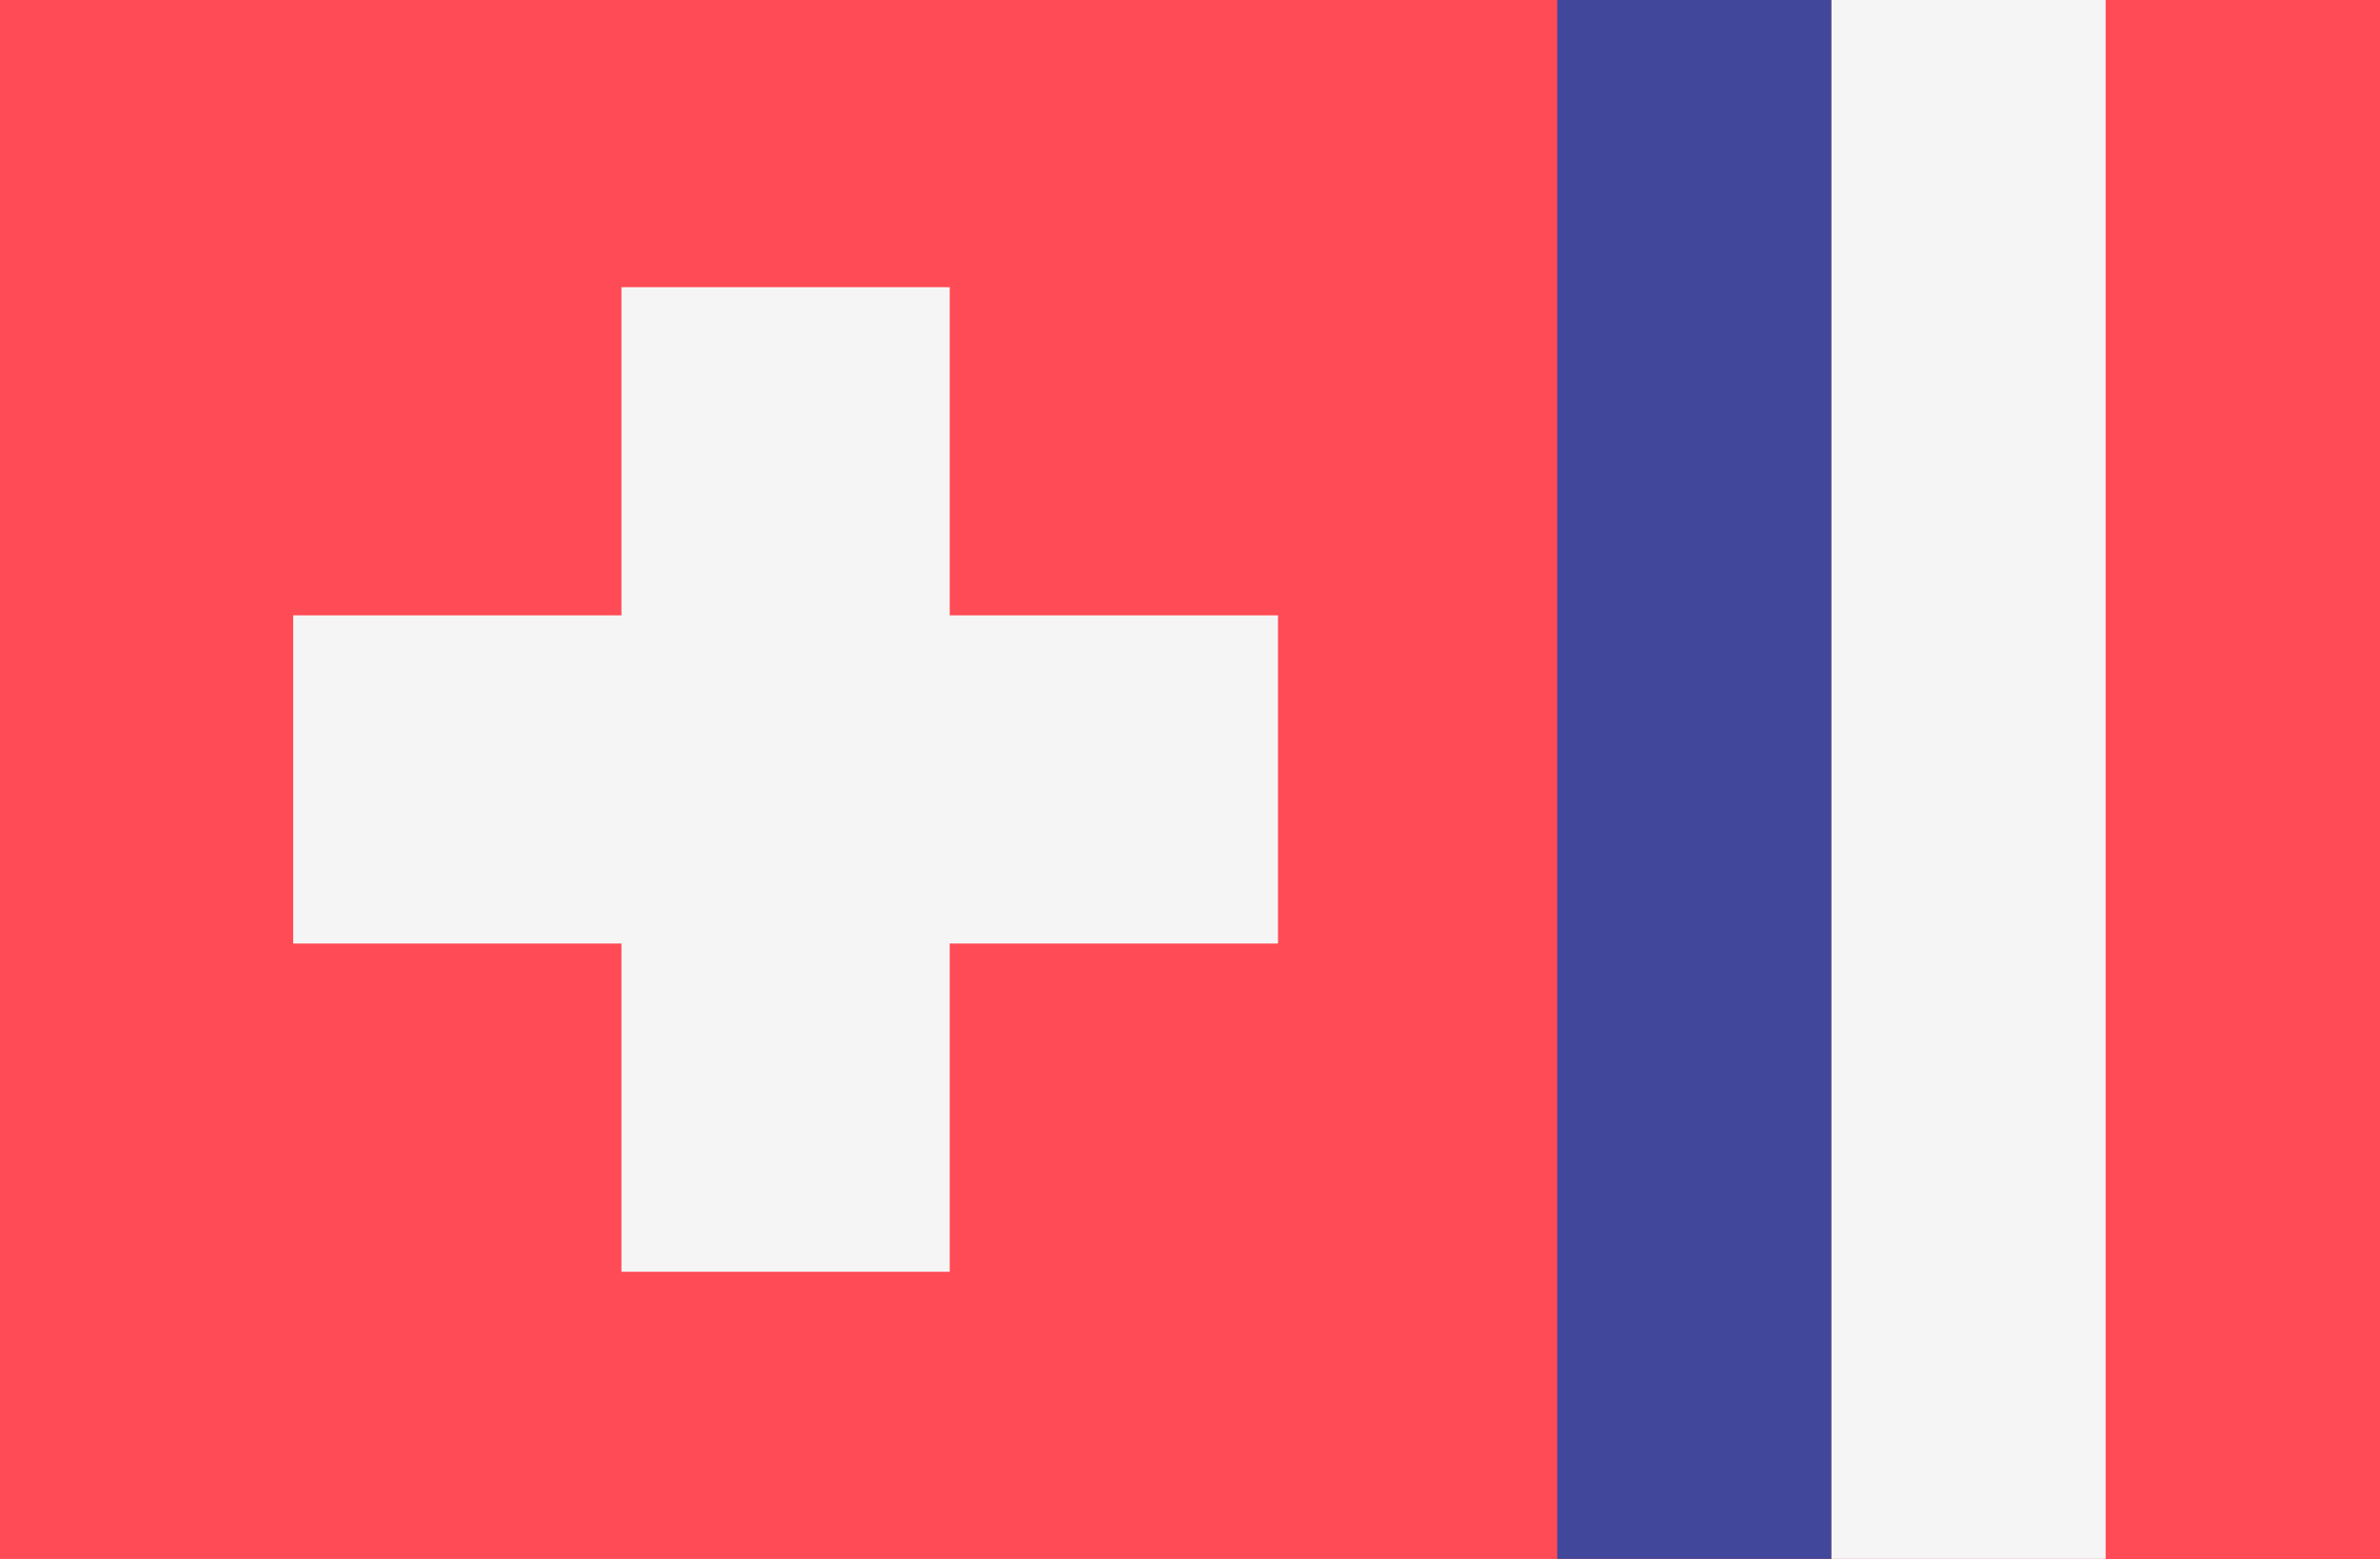 <?xml version="1.0" encoding="UTF-8"?>
<svg id="Layer_1" data-name="Layer 1" xmlns="http://www.w3.org/2000/svg" viewBox="0 0 512 335.45">
  <defs>
    <style>
      .cls-1 {
        fill: #41479b;
      }

      .cls-2 {
        fill: #f5f5f5;
      }

      .cls-3 {
        fill: #ff4b55;
      }
    </style>
  </defs>
  <g>
    <path class="cls-3" d="M512,335.45H0V0h512v335.45Z"/>
    <path class="cls-2" d="M274.93,132.41h-70.62V61.79h-70.62v70.62H63.07v70.62h70.62v70.62h70.62v-70.62h70.62v-70.62Z"/>
  </g>
  <g>
    <path class="cls-1" d="M394,335.44h-59V0S394,0,394,0v335.44Z"/>
    <rect class="cls-2" x="394" y="0" width="59" height="335.44"/>
    <path class="cls-3" d="M453,335.44V0h59v335.45h-59Z"/>
  </g>
</svg>